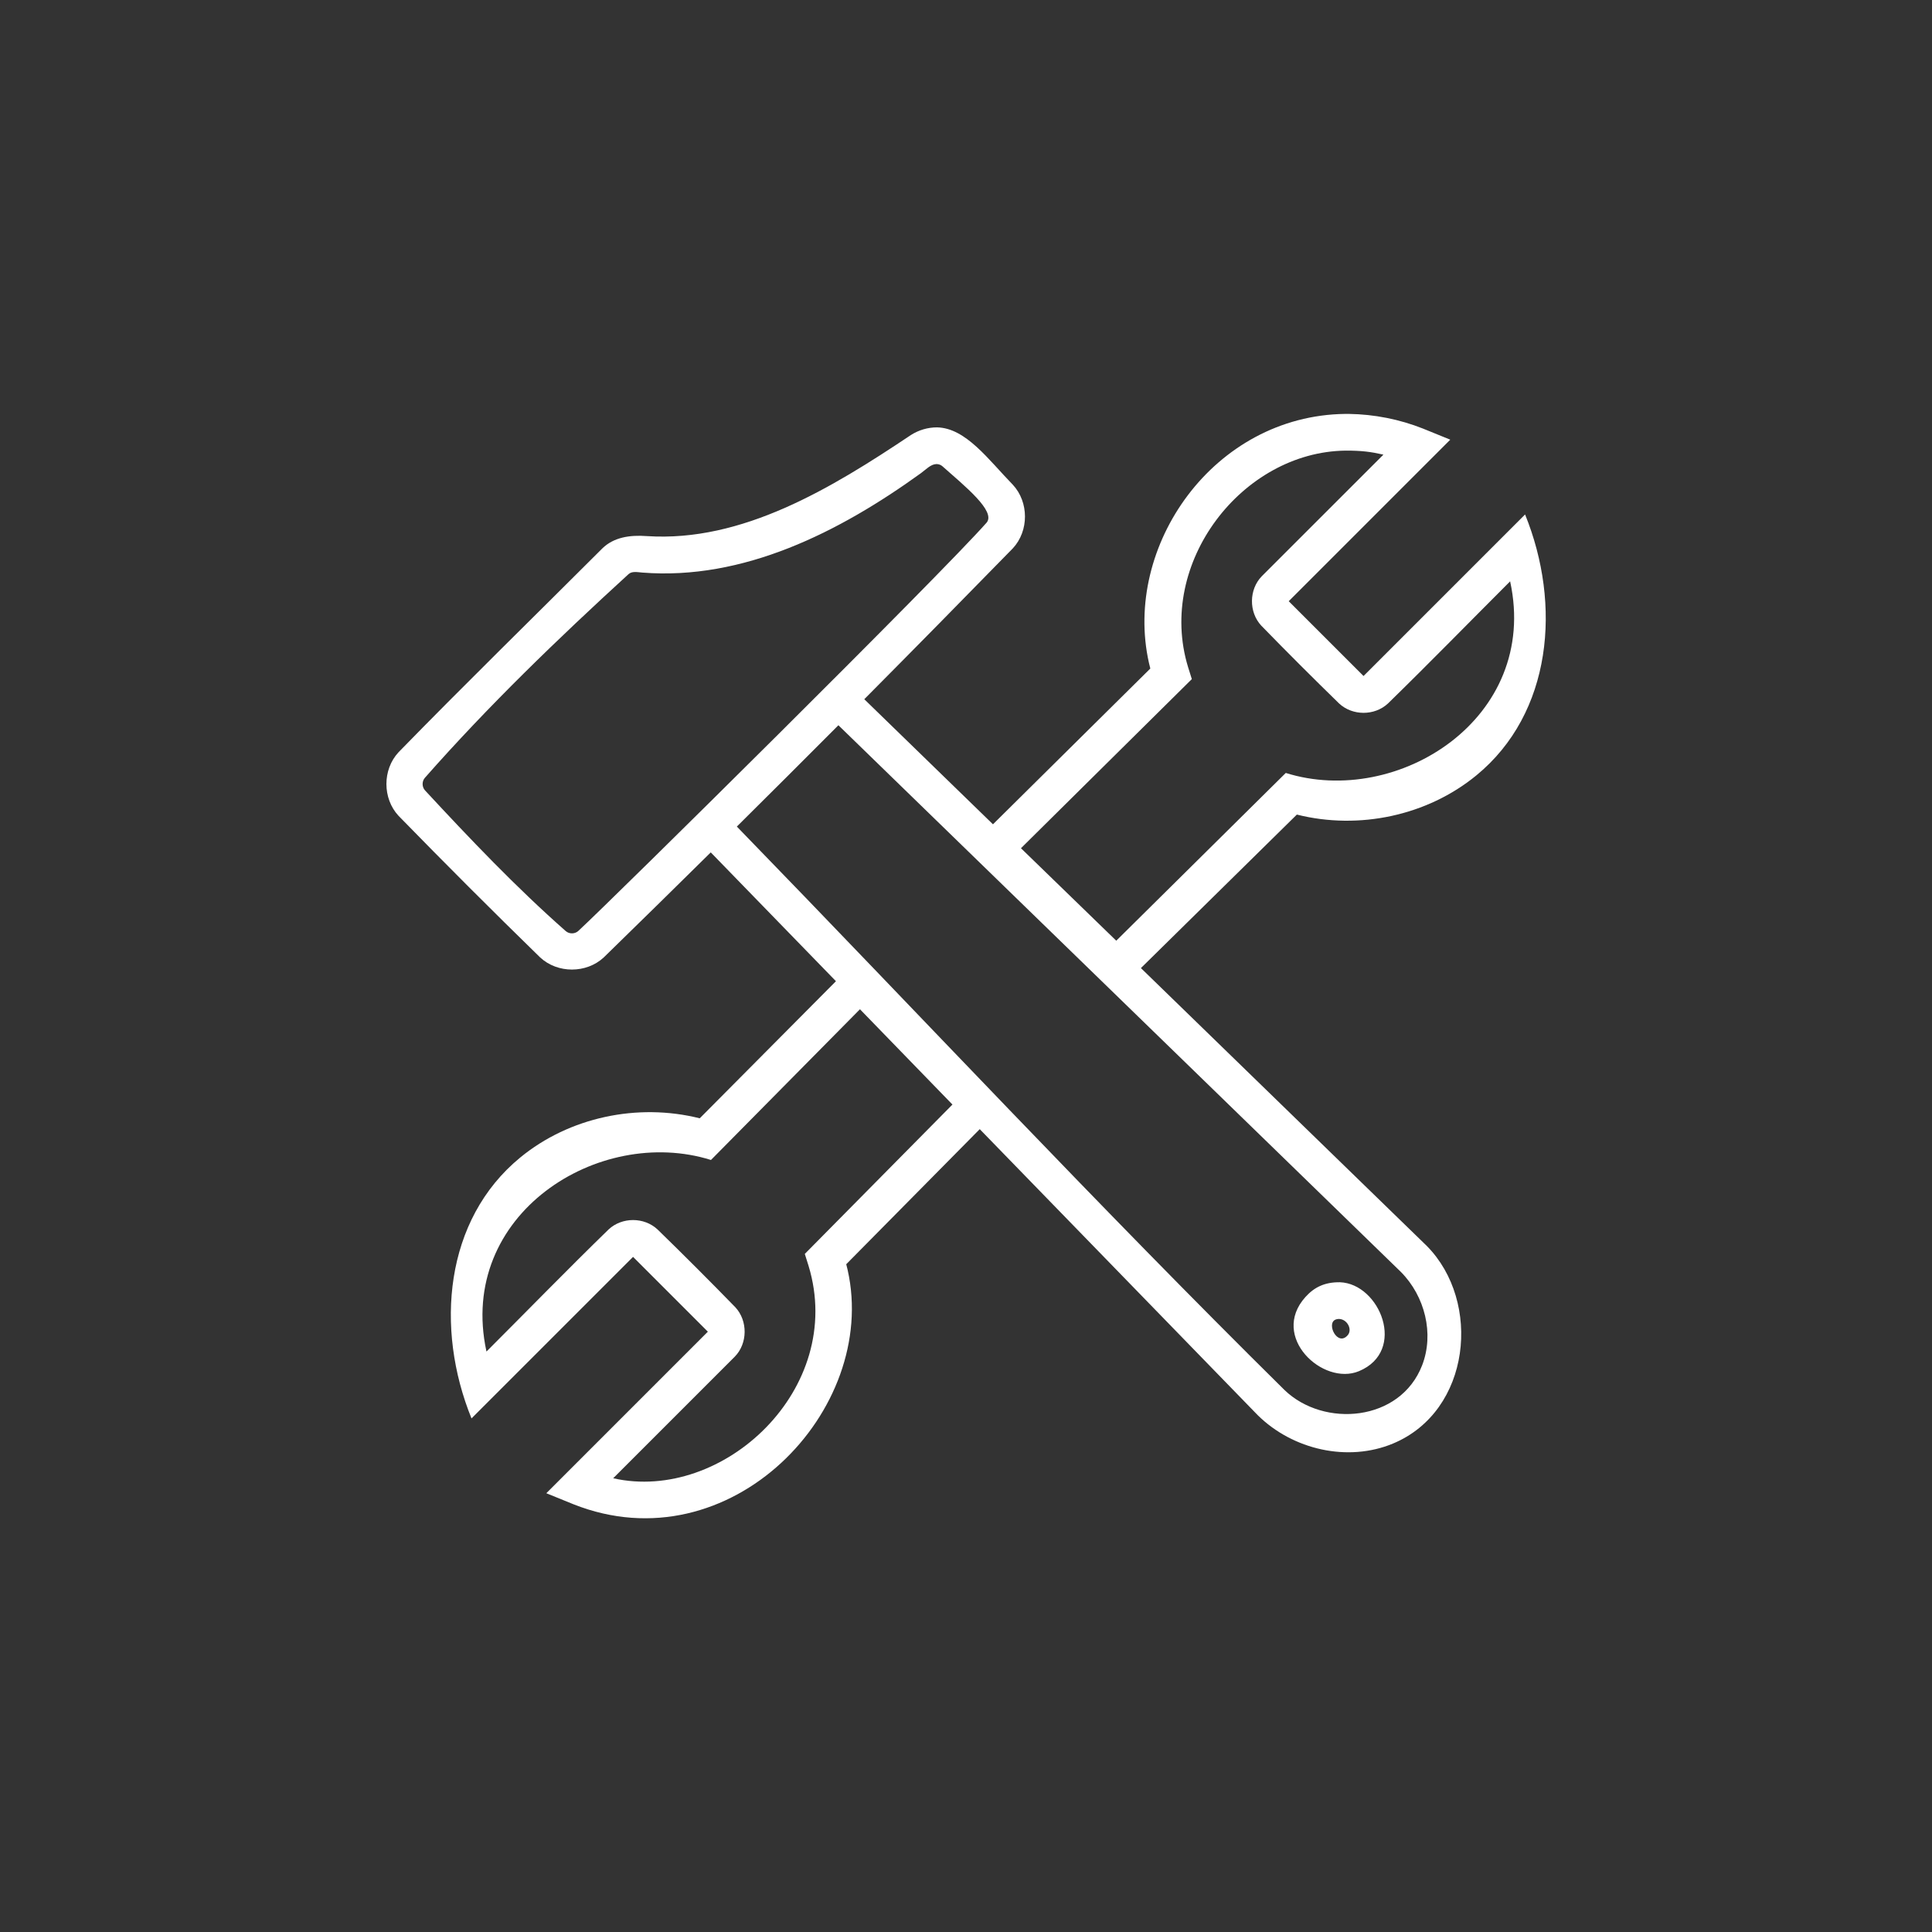 <?xml version="1.0" encoding="UTF-8" standalone="no"?>
<!DOCTYPE svg PUBLIC "-//W3C//DTD SVG 1.1//EN" "http://www.w3.org/Graphics/SVG/1.1/DTD/svg11.dtd">
<svg width="100%" height="100%" viewBox="0 0 60 60" version="1.1" xmlns="http://www.w3.org/2000/svg" xmlns:xlink="http://www.w3.org/1999/xlink" xml:space="preserve" xmlns:serif="http://www.serif.com/" style="fill-rule:evenodd;clip-rule:evenodd;stroke-linejoin:round;stroke-miterlimit:1.414;">
    <rect x="0" y="0" width="60" height="60" fill="#333333" stroke="none"/>
    <g transform="matrix(0.38,0,0,0.38,11.982,12.854)">
        <path d="M49.62,33.54L62.48,20.81C62.44,20.657 62.403,20.502 62.367,20.348C60.224,10.801 67.648,0.133 78.411,0.001C78.562,0 78.561,0 78.712,0.001C80.783,0.032 82.84,0.438 84.764,1.2L86.993,2.107L73.791,15.308L79.905,21.421L93.107,8.219C96.099,15.581 95.327,24.459 89.12,29.547C85.119,32.828 79.55,34.023 74.455,32.746L61.711,45.291L85.077,68C89.576,72.552 88.693,81.5 82.304,84.153C78.636,85.677 74.136,84.674 71.253,81.826L48.539,58.455L37.628,69.494C37.669,69.651 37.707,69.809 37.744,69.967C40.317,81.428 28.135,94.176 15.347,89.116L13.117,88.209L26.319,75.006L20.206,68.893L7.003,82.095C4.011,74.733 4.787,65.857 10.991,60.768C14.992,57.487 20.561,56.292 25.655,57.568L36.787,46.364L26.556,35.836C23.649,38.709 20.733,41.571 17.807,44.424C16.391,45.736 14.043,45.746 12.616,44.424C8.708,40.613 4.847,36.752 1.037,32.844C-0.276,31.428 -0.285,29.08 1.037,27.654C6.522,22.028 12.147,16.541 17.703,10.985C18.628,10.088 19.927,9.881 21.334,9.987C29.125,10.5 36.384,6.097 42.914,1.726C43.551,1.32 44.29,1.1 45.052,1.101C47.415,1.155 49.25,3.745 51.247,5.793C52.56,7.21 52.57,9.558 51.246,10.985C47.216,15.113 43.169,19.225 39.103,23.318L49.62,33.54ZM26.573,60.974C17.404,58.102 5.809,65.435 8.221,76.607L8.226,76.63C11.555,73.301 14.84,69.927 18.214,66.644C19.313,65.627 21.107,65.634 22.198,66.644C24.35,68.738 26.474,70.863 28.569,73.015C29.591,74.12 29.577,75.964 28.523,77.045L18.582,86.986C27.551,89.008 37.606,79.677 34.549,69.629L34.242,68.651L46.308,56.444L38.749,48.656C34.69,52.762 30.631,56.868 26.573,60.974ZM36.988,25.445C34.23,28.214 31.463,30.974 28.688,33.726C43.605,49.077 58.218,64.731 73.446,79.775C76.663,82.878 82.911,82.375 84.696,77.748C85.689,75.174 84.923,72.112 82.965,70.131L36.988,25.445ZM77.976,70.967C81.247,71.082 83.478,76.594 79.526,78.236C76.589,79.457 72.233,75.424 75.154,72.176C75.87,71.379 76.721,70.952 77.976,70.967ZM77.869,73.966C77.782,73.969 77.695,73.985 77.614,74.019C76.835,74.342 77.784,76.264 78.616,75.29C79.018,74.818 78.56,73.957 77.869,73.966ZM78.434,3.001C69.994,3.104 62.969,12.166 65.562,20.685L65.872,21.674L51.908,35.496L59.696,43.054L73.549,29.344C82.7,32.211 94.302,24.879 91.89,13.707L91.885,13.684C88.556,17.013 85.268,20.383 81.898,23.67C80.799,24.689 79.003,24.681 77.912,23.67C75.762,21.574 73.636,19.452 71.542,17.299C70.52,16.195 70.534,14.352 71.587,13.269L81.529,3.329C80.497,3.096 79.749,2.997 78.434,3.001ZM15.725,42.263C18.718,39.489 45.282,13.217 49.1,8.887C49.88,7.956 47.316,5.901 45.487,4.277C45.367,4.175 45.224,4.117 45.068,4.103C45.039,4.101 45.011,4.1 44.982,4.101C44.529,4.12 44.151,4.538 43.731,4.845C37.034,9.682 29.201,13.622 20.956,12.967C20.551,12.934 20.131,12.841 19.846,13.087C14.048,18.387 8.376,23.857 3.184,29.751C2.945,30.037 2.947,30.478 3.197,30.762C6.887,34.743 10.64,38.688 14.713,42.276C14.999,42.515 15.44,42.514 15.725,42.263Z" style="fill:white;"/>
    </g>
</svg>
